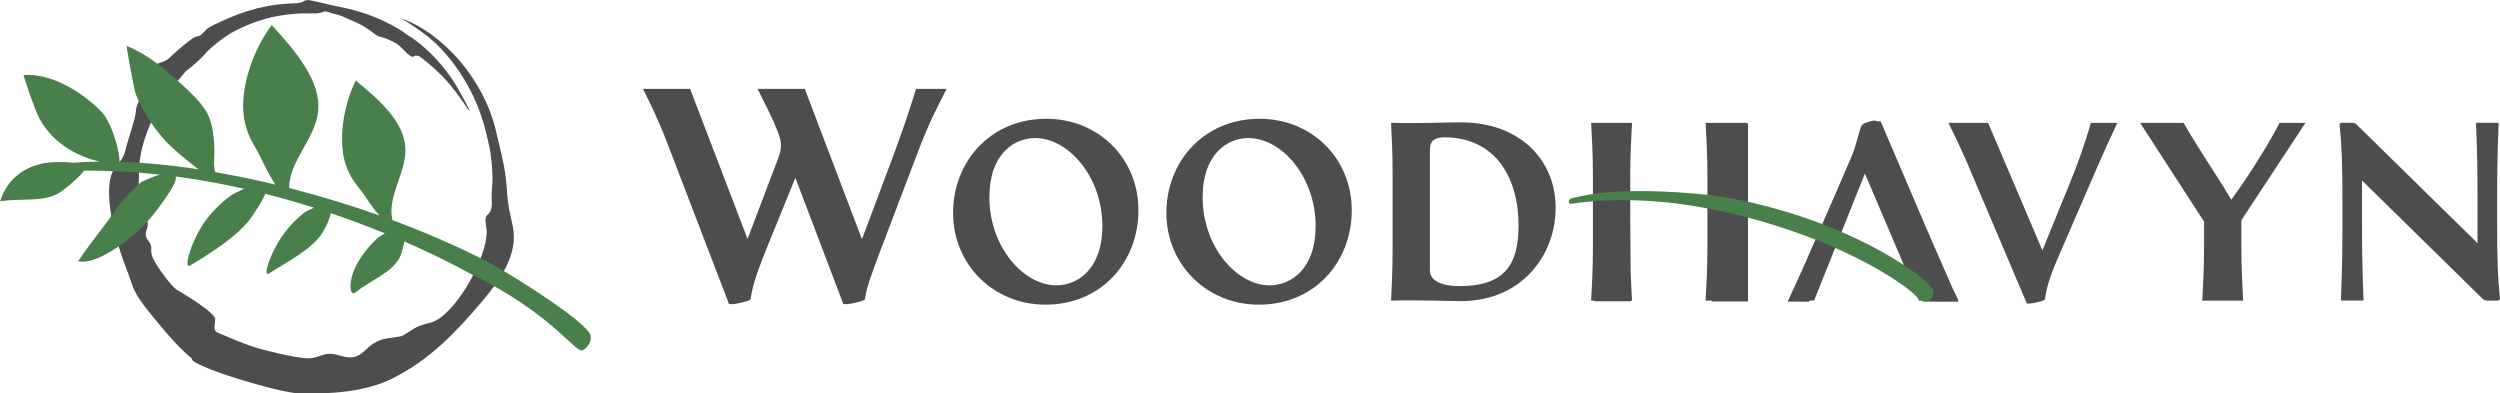 <svg width="305" height="48" viewBox="0 0 305 48" fill="none" xmlns="http://www.w3.org/2000/svg">
<g clip-path="url(#clip0_10_97)">
<path d="M111.768 10.836C110.881 13.716 109.848 16.669 108.777 19.549L105.16 29.183L98.184 10.841H92.424C93.346 12.688 94.233 14.386 94.97 16.267L95.042 16.49C95.484 17.745 95.227 18.555 94.858 19.515L91.203 29.149L84.192 10.841H78.438C79.359 12.688 80.357 14.681 81.463 17.595L88.919 37.047C89.031 37.304 91.537 36.752 91.576 36.495C91.76 35.127 92.167 33.687 93.457 30.478L97.035 21.692L102.867 37.047C102.979 37.304 105.524 36.752 105.524 36.495C105.708 35.127 106.227 33.687 107.444 30.478L112.205 17.964C113.572 14.458 114.566 12.684 115.487 10.841H111.759L111.768 10.836Z" fill="#4D4D4F"/>
<path d="M127.641 14.492C120.825 14.492 116.272 19.729 116.272 25.983C116.272 32.238 121.169 37.169 127.549 37.169C134.395 37.169 138.889 31.932 138.889 25.644C138.889 19.355 134.055 14.492 127.646 14.492H127.641ZM128.882 34.812C124.854 34.812 120.704 30.104 120.704 24.063C120.704 18.735 123.773 16.844 126.279 16.844C130.366 16.844 134.487 21.585 134.487 27.564C134.487 32.921 131.389 34.812 128.878 34.812H128.882Z" fill="#4D4D4F"/>
<path d="M153.666 14.492C146.849 14.492 142.297 19.729 142.297 25.983C142.297 32.238 147.193 37.169 153.574 37.169C160.419 37.169 164.913 31.932 164.913 25.644C164.913 19.355 160.08 14.492 153.671 14.492H153.666ZM154.902 34.812C150.873 34.812 146.723 30.104 146.723 24.063C146.723 18.735 149.792 16.844 152.299 16.844C156.386 16.844 160.506 21.585 160.506 27.564C160.506 32.921 157.408 34.812 154.897 34.812H154.902Z" fill="#4D4D4F"/>
<path d="M178.231 14.924C176.714 14.924 172.748 15.079 169.713 14.987C169.805 16.752 169.897 18.89 169.897 21.401V30.259C169.897 32.771 169.805 34.904 169.713 36.674C172.748 36.582 176.743 36.737 178.202 36.737C185.697 36.737 189.789 31.098 189.789 25.338C189.789 19.578 185.484 14.928 178.236 14.928L178.231 14.924ZM178.013 34.904C175.938 34.904 174.449 34.284 174.449 32.984V18.206C174.449 17.062 175.225 16.752 176.214 16.752C182.163 16.752 185.261 21.304 185.261 27.535C185.261 32.431 183.433 34.909 178.013 34.909V34.904Z" fill="#4D4D4F"/>
<path d="M255.089 14.987C254.405 17.401 253.537 19.85 252.548 22.269L249.174 30.541L242.546 14.987H237.713C238.489 16.538 239.167 17.993 239.851 19.54L247.254 36.98C247.346 37.198 249.455 36.732 249.484 36.514C249.639 35.37 249.916 34.129 251.065 31.467L256.208 19.603C256.892 18.051 257.605 16.534 258.317 14.987H255.093H255.089Z" fill="#4D4D4F"/>
<path d="M273.458 26.851L281.264 14.987H278.103C277.08 17.033 274.942 20.471 273.487 22.575L272.217 24.373L271.131 22.575C269.706 20.373 267.568 17.028 266.39 14.987H261.091L268.896 27.04V30.264C268.896 32.776 268.77 34.909 268.678 36.679H273.667C273.575 34.914 273.449 32.776 273.449 30.264V26.856L273.458 26.851Z" fill="#4D4D4F"/>
<path d="M304.99 36.267C304.709 33.789 304.65 31.278 304.65 26.909V24.679C304.65 21.455 304.679 18.822 304.835 14.982H302.076C302.231 18.822 302.26 21.455 302.26 24.679V29.668L287.575 15.263C287.357 15.016 287.144 14.982 286.833 14.982H285.718C285.471 14.982 285.408 15.108 285.437 15.384C285.718 17.862 285.777 20.373 285.777 24.742V26.972C285.777 30.197 285.748 32.829 285.592 36.669H288.351C288.196 32.829 288.167 30.197 288.167 26.972V22.017L302.818 36.393C303.036 36.64 303.249 36.674 303.559 36.674H304.704C304.951 36.674 305.014 36.548 304.985 36.272L304.99 36.267Z" fill="#4D4D4F"/>
<path d="M213.075 15.035C213.075 15.035 213.075 15.001 213.075 14.987H208.086C208.178 16.752 208.304 18.89 208.304 21.401V30.259C208.304 32.771 208.178 34.904 208.086 36.674H208.823C208.823 36.708 208.823 36.742 208.823 36.776H213.254V15.035H213.07H213.075Z" fill="#4D4D4F"/>
<path d="M199.107 14.987H194.118C194.21 16.752 194.336 18.89 194.336 21.401V30.259C194.336 32.771 194.215 34.904 194.118 36.674H194.559V36.752H198.976C198.976 36.752 198.976 36.698 198.976 36.674H199.107C199.049 35.607 198.986 34.405 198.937 33.067C198.918 31.03 198.903 28.524 198.889 26.158V21.401C198.889 18.89 199.01 16.756 199.107 14.987Z" fill="#4D4D4F"/>
<path d="M238.945 36.669C238.649 36.083 238.377 35.511 238.111 34.938C237.083 32.592 236.06 30.245 235.037 27.898L229.466 14.861C229.442 14.803 229.268 14.788 229.03 14.803C228.691 14.628 228.24 14.74 227.43 15.055C227.236 15.127 227.057 15.389 226.989 15.598C226.635 16.689 226.422 17.833 225.976 18.88C224.032 23.447 222.029 27.991 220.037 32.538C219.421 33.944 218.767 35.331 218.093 36.8C218.912 36.8 219.649 36.781 220.381 36.81C220.594 36.82 220.73 36.771 220.837 36.669H221.322L227.518 21.178L234.116 36.669H234.475C234.567 36.732 234.664 36.781 234.746 36.786C236.099 36.82 237.446 36.805 238.901 36.805C238.881 36.757 238.867 36.713 238.852 36.669H238.949H238.945Z" fill="#4D4D4F"/>
<path d="M235.735 35.205C234.94 34.138 233.767 33.348 232.681 32.611C230.819 31.346 228.841 30.255 226.815 29.28C223.993 27.922 221.06 26.788 218.059 25.881C214.452 24.79 210.753 23.961 207 23.637C196.102 22.691 192.446 24.087 191.831 24.17C191.283 24.242 191.234 24.931 191.748 24.853C208.009 22.478 224.521 30.526 224.846 30.677C226.965 31.646 229.03 32.742 230.984 34.007C231.352 34.245 231.711 34.487 232.07 34.744C232.23 34.856 232.39 34.972 232.55 35.093C232.618 35.142 232.681 35.19 232.749 35.244C232.889 35.35 232.729 35.234 232.666 35.181C232.705 35.21 232.739 35.239 232.778 35.268C233.18 35.583 233.583 35.913 233.922 36.296C233.946 36.325 233.97 36.354 233.999 36.383C234.145 36.548 233.835 36.16 233.917 36.276C234.247 36.718 234.843 36.984 235.357 36.655C235.793 36.373 236.089 35.685 235.735 35.21" fill="#497F4A"/>
<path d="M38.092 1.629C38.504 1.644 38.664 1.653 39.061 1.556C39.289 1.498 39.241 1.552 39.473 1.435C39.774 1.29 40.322 1.595 40.676 1.668C41.199 1.779 41.413 1.842 41.897 2.046C42.329 2.225 42.736 2.429 43.172 2.613C44.244 3.064 44.811 3.467 45.723 4.155C46.304 4.596 46.639 4.485 47.322 4.8C47.706 4.975 48.103 5.12 48.447 5.367C48.84 5.648 49.15 5.988 49.485 6.327C49.659 6.507 50.1 6.953 50.367 6.919C50.566 6.895 50.508 6.73 50.954 6.802C51.143 6.832 51.337 6.992 51.492 7.108C53.795 8.897 55.162 10.458 56.781 12.868C58.473 15.384 55.685 10.473 55.574 10.289C54.236 8.155 52.491 6.235 50.454 4.742C50.188 4.543 49.902 4.417 49.616 4.208C49.242 3.927 48.995 3.743 48.588 3.505C46.188 2.099 43.842 1.285 41.117 0.771C40.215 0.601 39.333 0.335 38.431 0.17C38.077 0.107 37.631 -0.082 37.292 0.044C37.103 0.112 37.078 0.121 36.909 0.228C36.584 0.427 35.755 0.402 35.362 0.427C35.149 0.436 34.931 0.451 34.717 0.465C31.605 0.703 28.851 1.678 26.068 3.045C25.297 3.423 25.293 3.491 24.711 4.078C24.425 4.364 24.337 4.407 23.959 4.465C23.649 4.514 23.276 4.839 23.029 5.028C22.166 5.687 21.414 6.356 20.624 7.103C20.071 7.627 19.111 7.68 18.762 8.005C18.428 8.315 19.106 8.596 18.762 9.125C18.651 9.299 18.452 9.532 18.321 9.716C17.899 10.298 17.526 10.914 17.245 11.578C16.915 12.533 16.658 12.635 16.556 13.731C16.469 14.667 15.703 16.756 15.436 17.799C15.029 19.404 14.966 19.263 14.006 20.475C12.217 22.967 14.273 29.91 15.349 32.601C16.28 34.924 16.018 35.239 17.671 37.396C18.593 38.599 19.863 40.126 20.876 41.261C22.573 43.161 23.431 43.719 23.421 43.753C23.101 44.63 34.005 47.913 36.4 47.985C40.157 48.102 44.554 47.855 47.958 46.133C52.437 43.864 55.569 40.592 58.774 36.819C60.892 34.318 63.258 31.132 62.57 27.656C62.25 26.032 61.983 25.304 61.872 23.549C61.678 20.427 61.241 19.166 60.519 16.029C59.094 9.804 54.12 4.039 48.845 2.201C48.845 2.201 49.907 2.735 51.855 4.199C55.259 6.754 58.187 11.442 59.273 16.082C59.506 17.081 59.68 17.61 59.836 18.672C60.068 20.233 60.16 21.75 59.995 23.321C59.879 24.422 60.315 25.493 59.443 26.245C58.987 26.638 59.389 27.588 59.385 28.301C59.307 31.52 56.059 37.401 53.329 39.021C52.374 39.588 51.652 39.374 50.372 40.17C48.738 41.183 49.427 40.96 47.415 41.246C44.113 41.716 44.685 44.373 41.48 43.384C39.304 42.71 39.105 43.85 37.258 43.699C35.765 43.578 32.298 42.778 30.8 42.279C29.423 41.823 27.954 41.183 26.621 40.606C26.025 40.349 26.16 39.981 26.257 38.982C26.335 38.191 22.51 35.908 21.589 35.36C20.832 34.909 18.845 32.126 18.568 31.278C18.273 30.376 18.704 30.148 18.117 29.396C17.177 28.194 18.617 27.961 17.72 26.284L17.526 26.007C17.09 25.581 16.847 23.767 16.876 23.21C16.92 22.473 16.963 22.056 16.954 21.28C16.891 17.847 18.539 14.09 20.488 11.336C21.012 10.613 21.54 9.983 22.141 9.324C22.456 8.984 22.456 8.829 22.869 8.524C23.31 8.199 23.552 8.015 23.95 7.636C24.26 7.341 24.522 7.132 24.817 6.798C25.157 6.41 25.433 6.128 25.821 5.779C26.723 4.979 27.881 4.15 28.963 3.622C30.887 2.681 32.628 2.114 34.756 1.813C35.866 1.658 36.967 1.605 38.087 1.639" fill="#4D4D4F"/>
<path d="M71.844 40.548C70.686 38.797 63.438 34.143 60.277 32.378C57.916 31.064 53.601 28.979 47.88 26.86C47.182 23.937 49.621 21.038 49.456 18.027C49.281 14.817 46.256 12.155 43.405 9.828C42.15 12.32 41.529 15.53 41.791 18.245C41.946 19.85 42.538 21.362 43.57 22.642C44.661 23.99 45.054 24.853 46.033 25.983C46.077 26.031 46.159 26.138 46.275 26.284C42.983 25.115 39.284 23.961 35.27 22.933C35.275 19.656 38.455 16.936 38.809 13.614C39.202 9.925 36.104 6.284 33.156 3.059C31.203 5.639 29.869 9.168 29.675 12.315C29.559 14.172 29.981 16.015 30.965 17.677C32.007 19.433 32.313 20.49 33.268 21.978C33.316 22.056 33.438 22.264 33.593 22.521C32.473 22.255 31.334 21.993 30.175 21.75C28.808 21.464 27.503 21.217 26.258 20.999C26.165 20.693 26.073 20.252 26.122 19.52C26.195 18.482 26.248 15.341 25.123 13.537C24.362 12.315 23.232 11.263 22.112 10.24C20.134 8.441 18.03 6.633 15.456 5.605C15.383 5.576 16.338 10.933 16.581 11.534C17.395 13.542 18.631 15.471 20.192 17.202C20.832 17.91 22.704 19.515 24.216 20.659C20.416 20.078 17.221 19.816 14.573 19.733C14.666 18.919 13.837 15.423 12.566 13.862C11.684 12.78 7.35 8.853 2.885 9.154C2.812 9.159 4.257 13.488 4.858 14.555C6.691 17.813 9.924 19.21 12.145 19.714C10.923 19.728 9.847 19.782 8.921 19.859C7.917 19.724 6.797 19.772 6.322 19.801C5.944 19.825 1.484 19.976 0.015 24.558C2.734 24.116 5.44 24.78 7.476 23.365C7.859 23.098 9.691 21.648 10.259 20.824C13.4 20.8 16.484 20.974 19.485 21.304C18.612 21.571 17.71 22.002 17.352 22.143C16.983 22.288 14.738 24.669 14.428 25.134C12.634 27.816 11.311 29.212 9.517 31.893C10.695 32.068 11.868 31.583 12.915 31.016C15.509 29.61 17.759 27.588 19.465 25.183C19.863 24.62 21.632 22.356 21.448 21.532C24.333 21.915 27.12 22.429 29.787 23.03C29.278 23.263 28.832 23.491 28.609 23.593C28.265 23.748 26.684 24.863 25.317 26.594C23.431 28.989 22.243 32.965 23.218 32.378C25.627 30.924 29.307 28.645 30.81 26.313C31.067 25.91 31.988 24.606 32.361 23.646C34.436 24.17 36.419 24.742 38.305 25.338C37.932 25.493 37.602 25.663 37.403 25.765C37.098 25.92 35.716 26.996 34.543 28.635C32.924 30.899 31.988 33.93 32.841 33.358C34.96 31.947 38.174 30.415 39.454 28.213C39.682 27.816 40.23 26.768 40.351 26.007C42.761 26.822 44.971 27.656 46.949 28.465C46.668 28.635 46.421 28.795 46.266 28.897C45.97 29.091 44.695 30.274 43.735 31.879C42.407 34.094 42.586 36.32 43.386 35.665C45.374 34.046 47.866 33.324 48.85 31.234C48.976 30.967 49.204 30.196 49.325 29.459C54.188 31.573 57.126 33.265 57.3 33.348C67.466 38.279 70.215 43.176 71.088 42.73C71.83 42.347 72.387 41.319 71.874 40.543L71.844 40.548Z" fill="#497F4A"/>
</g>
<defs>
<clipPath id="clip0_10_97">
<rect width="305" height="48" fill="white"/>
</clipPath>
</defs>
</svg>
